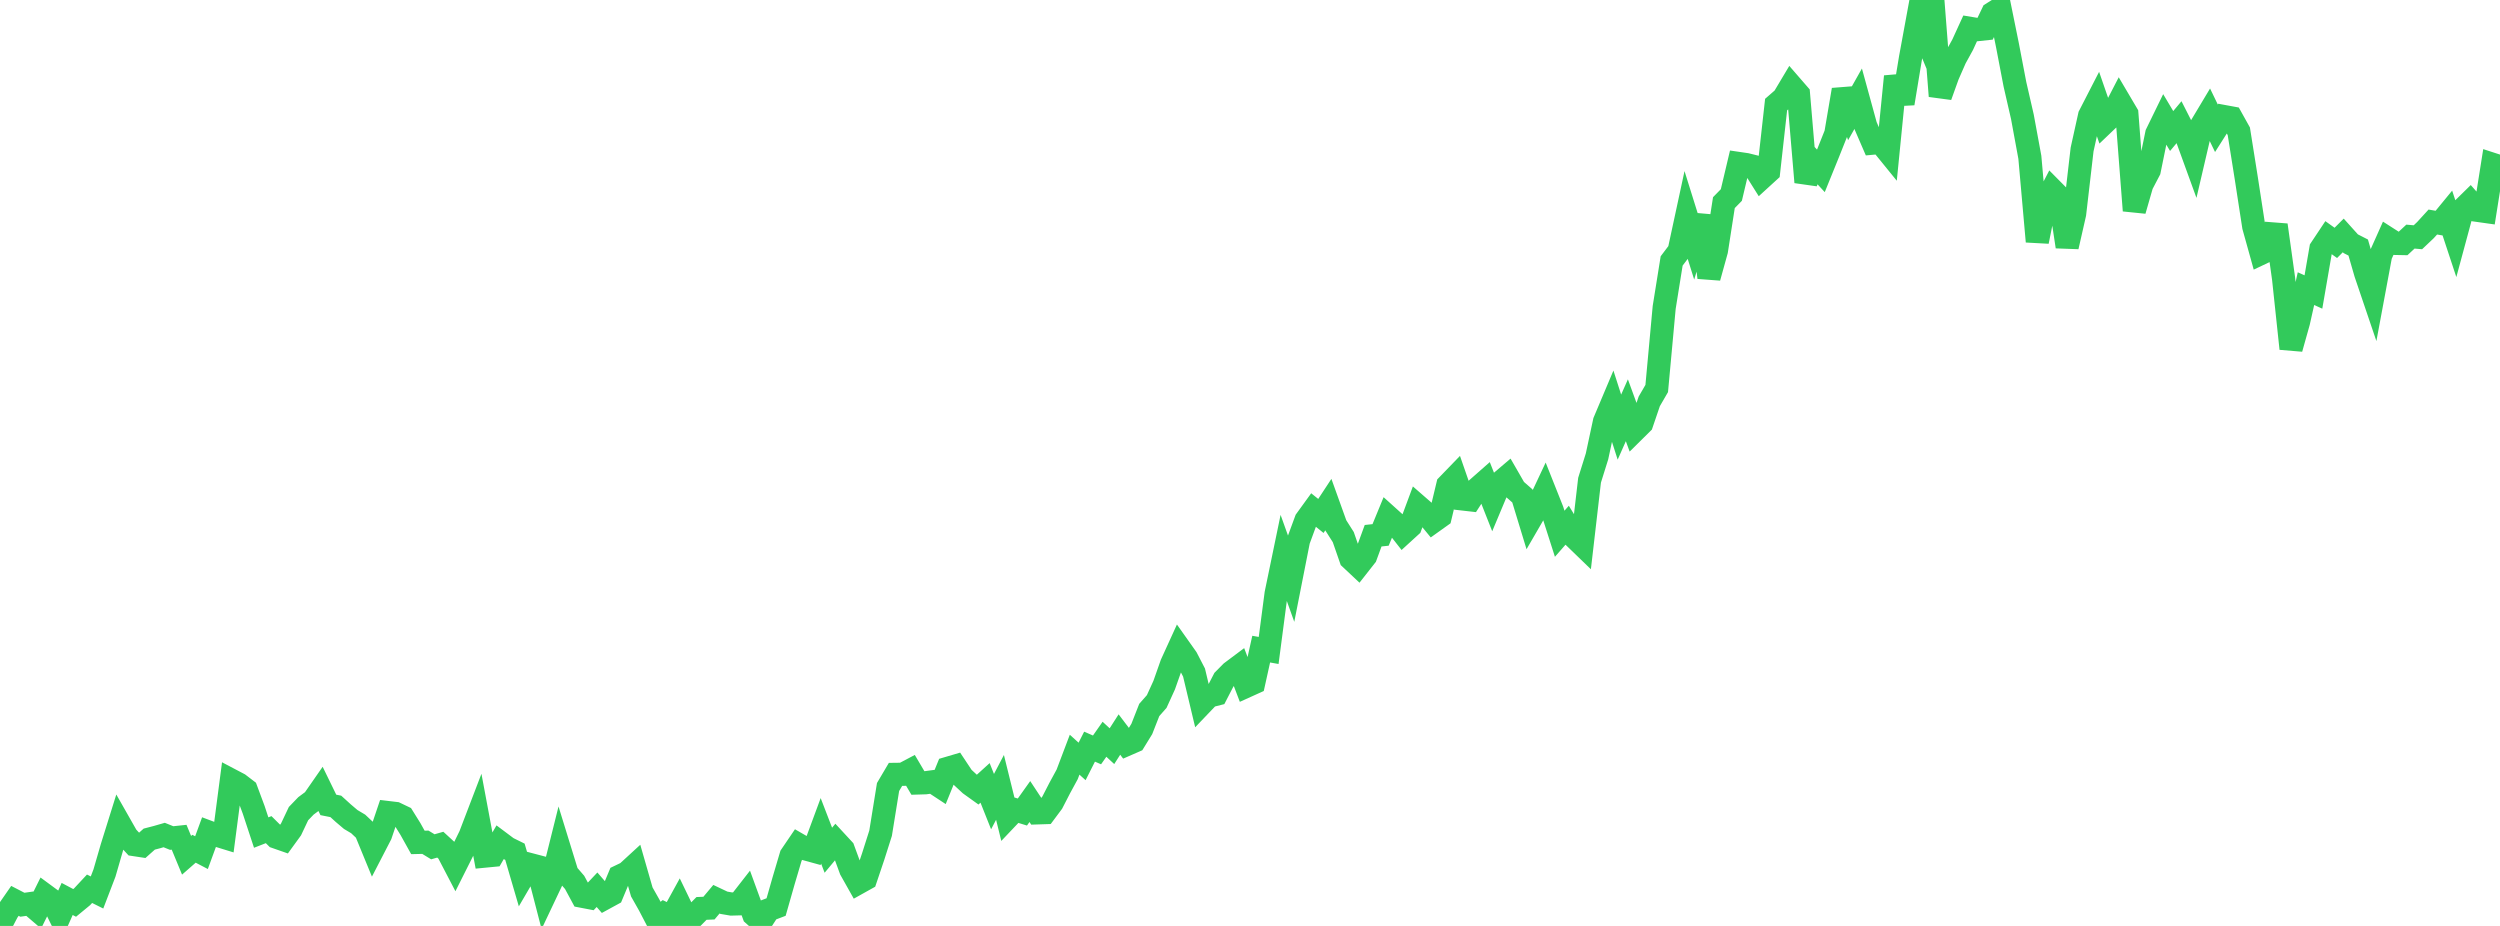 <?xml version="1.0" standalone="no"?>
<!DOCTYPE svg PUBLIC "-//W3C//DTD SVG 1.1//EN" "http://www.w3.org/Graphics/SVG/1.1/DTD/svg11.dtd">

<svg width="135" height="50" viewBox="0 0 135 50" preserveAspectRatio="none" 
  xmlns="http://www.w3.org/2000/svg"
  xmlns:xlink="http://www.w3.org/1999/xlink">


<polyline points="0.0, 50.0 0.403, 49.228 0.806, 48.647 1.209, 48.856 1.612, 48.799 2.015, 49.144 2.418, 48.331 2.821, 48.628 3.224, 49.448 3.627, 48.543 4.03, 48.757 4.433, 48.425 4.836, 47.993 5.239, 48.194 5.642, 47.142 6.045, 45.751 6.448, 44.462 6.851, 45.171 7.254, 45.609 7.657, 45.67 8.06, 45.312 8.463, 45.207 8.866, 45.091 9.269, 45.254 9.672, 45.211 10.075, 46.185 10.478, 45.832 10.881, 46.043 11.284, 44.94 11.687, 45.091 12.09, 45.215 12.493, 42.134 12.896, 42.346 13.299, 42.654 13.701, 43.735 14.104, 44.958 14.507, 44.801 14.91, 45.202 15.313, 45.343 15.716, 44.788 16.119, 43.936 16.522, 43.517 16.925, 43.218 17.328, 42.638 17.731, 43.465 18.134, 43.545 18.537, 43.911 18.94, 44.253 19.343, 44.493 19.746, 44.873 20.149, 45.853 20.552, 45.073 20.955, 43.879 21.358, 43.927 21.761, 44.12 22.164, 44.767 22.567, 45.491 22.97, 45.481 23.373, 45.727 23.776, 45.612 24.179, 45.982 24.582, 46.755 24.985, 45.952 25.388, 45.128 25.791, 44.075 26.194, 46.229 26.597, 46.19 27.0, 45.493 27.403, 45.795 27.806, 45.994 28.209, 47.373 28.612, 46.683 29.015, 46.789 29.418, 48.344 29.821, 47.493 30.224, 45.877 30.627, 47.184 31.03, 47.65 31.433, 48.397 31.836, 48.474 32.239, 48.046 32.642, 48.51 33.045, 48.29 33.448, 47.324 33.851, 47.131 34.254, 46.761 34.657, 48.164 35.06, 48.877 35.463, 49.651 35.866, 49.337 36.269, 49.531 36.672, 48.797 37.075, 49.632 37.478, 49.464 37.881, 49.055 38.284, 49.038 38.687, 48.558 39.09, 48.749 39.493, 48.818 39.896, 48.807 40.299, 48.29 40.701, 49.393 41.104, 49.752 41.507, 49.133 41.91, 48.98 42.313, 47.567 42.716, 46.206 43.119, 45.612 43.522, 45.845 43.925, 45.956 44.328, 44.866 44.731, 45.912 45.134, 45.429 45.537, 45.865 45.94, 46.963 46.343, 47.679 46.746, 47.454 47.149, 46.26 47.552, 44.993 47.955, 42.499 48.358, 41.816 48.761, 41.811 49.164, 41.598 49.567, 42.281 49.97, 42.269 50.373, 42.215 50.776, 42.48 51.179, 41.49 51.582, 41.371 51.985, 41.978 52.388, 42.353 52.791, 42.642 53.194, 42.276 53.597, 43.288 54.0, 42.519 54.403, 44.151 54.806, 43.726 55.209, 43.85 55.612, 43.284 56.015, 43.895 56.418, 43.882 56.821, 43.341 57.224, 42.558 57.627, 41.816 58.03, 40.753 58.433, 41.117 58.836, 40.319 59.239, 40.495 59.642, 39.92 60.045, 40.293 60.448, 39.665 60.851, 40.196 61.254, 40.02 61.657, 39.364 62.06, 38.338 62.463, 37.881 62.866, 36.997 63.269, 35.853 63.672, 34.971 64.075, 35.54 64.478, 36.318 64.881, 38.01 65.284, 37.588 65.687, 37.486 66.09, 36.705 66.493, 36.298 66.896, 35.996 67.299, 37.056 67.701, 36.874 68.104, 35.053 68.507, 35.125 68.91, 32.056 69.313, 30.108 69.716, 31.234 70.119, 29.188 70.522, 28.092 70.925, 27.536 71.328, 27.861 71.731, 27.248 72.134, 28.37 72.537, 29.004 72.94, 30.165 73.343, 30.543 73.746, 30.029 74.149, 28.929 74.552, 28.886 74.955, 27.906 75.358, 28.269 75.761, 28.783 76.164, 28.415 76.567, 27.332 76.97, 27.683 77.373, 28.173 77.776, 27.885 78.179, 26.2 78.582, 25.783 78.985, 26.944 79.388, 26.99 79.791, 26.366 80.194, 26.011 80.597, 27.031 81.0, 26.07 81.403, 25.727 81.806, 26.427 82.209, 26.78 82.612, 28.102 83.015, 27.406 83.418, 26.549 83.821, 27.563 84.224, 28.823 84.627, 28.362 85.03, 29.021 85.433, 29.411 85.836, 25.932 86.239, 24.644 86.642, 22.764 87.045, 21.808 87.448, 23.065 87.851, 22.154 88.254, 23.257 88.657, 22.858 89.06, 21.674 89.463, 20.979 89.866, 16.603 90.269, 14.091 90.672, 13.557 91.075, 11.688 91.478, 12.977 91.881, 11.652 92.284, 14.988 92.687, 13.535 93.09, 10.942 93.493, 10.531 93.896, 8.829 94.299, 8.888 94.701, 8.988 95.104, 9.629 95.507, 9.261 95.91, 5.647 96.313, 5.296 96.716, 4.621 97.119, 5.085 97.522, 9.837 97.925, 8.79 98.328, 9.227 98.731, 8.234 99.134, 7.221 99.537, 4.851 99.94, 6.044 100.343, 5.329 100.746, 6.798 101.149, 7.729 101.552, 7.692 101.955, 8.188 102.358, 4.13 102.761, 5.584 103.164, 3.145 103.567, 0.953 103.97, 1.926 104.373, 0.0 104.776, 5.188 105.179, 4.065 105.582, 3.146 105.985, 2.413 106.388, 1.532 106.791, 1.599 107.194, 1.556 107.597, 0.715 108.0, 0.462 108.403, 2.447 108.806, 4.55 109.209, 6.306 109.612, 8.493 110.015, 13.041 110.418, 11.03 110.821, 10.253 111.224, 10.66 111.627, 13.319 112.03, 11.546 112.433, 8.071 112.836, 6.249 113.239, 5.465 113.642, 6.629 114.045, 6.244 114.448, 5.464 114.851, 6.147 115.254, 11.37 115.657, 9.969 116.06, 9.198 116.463, 7.224 116.866, 6.398 117.269, 7.075 117.672, 6.593 118.075, 7.386 118.478, 8.495 118.881, 6.766 119.284, 6.093 119.687, 6.927 120.09, 6.293 120.493, 6.367 120.896, 7.09 121.299, 9.622 121.701, 12.231 122.104, 13.677 122.507, 13.486 122.91, 12.153 123.313, 15.043 123.716, 18.825 124.119, 17.389 124.522, 15.587 124.925, 15.768 125.328, 13.432 125.731, 12.827 126.134, 13.116 126.537, 12.713 126.94, 13.161 127.343, 13.367 127.746, 14.762 128.149, 15.951 128.552, 13.788 128.955, 12.886 129.358, 13.144 129.761, 13.152 130.164, 12.777 130.567, 12.812 130.97, 12.43 131.373, 11.99 131.776, 12.059 132.179, 11.568 132.582, 12.788 132.985, 11.297 133.388, 10.901 133.791, 11.359 134.194, 11.416 134.597, 8.873 135.0, 9.004" fill="none" stroke="#32ca5b" stroke-width="1.25"/>

</svg>